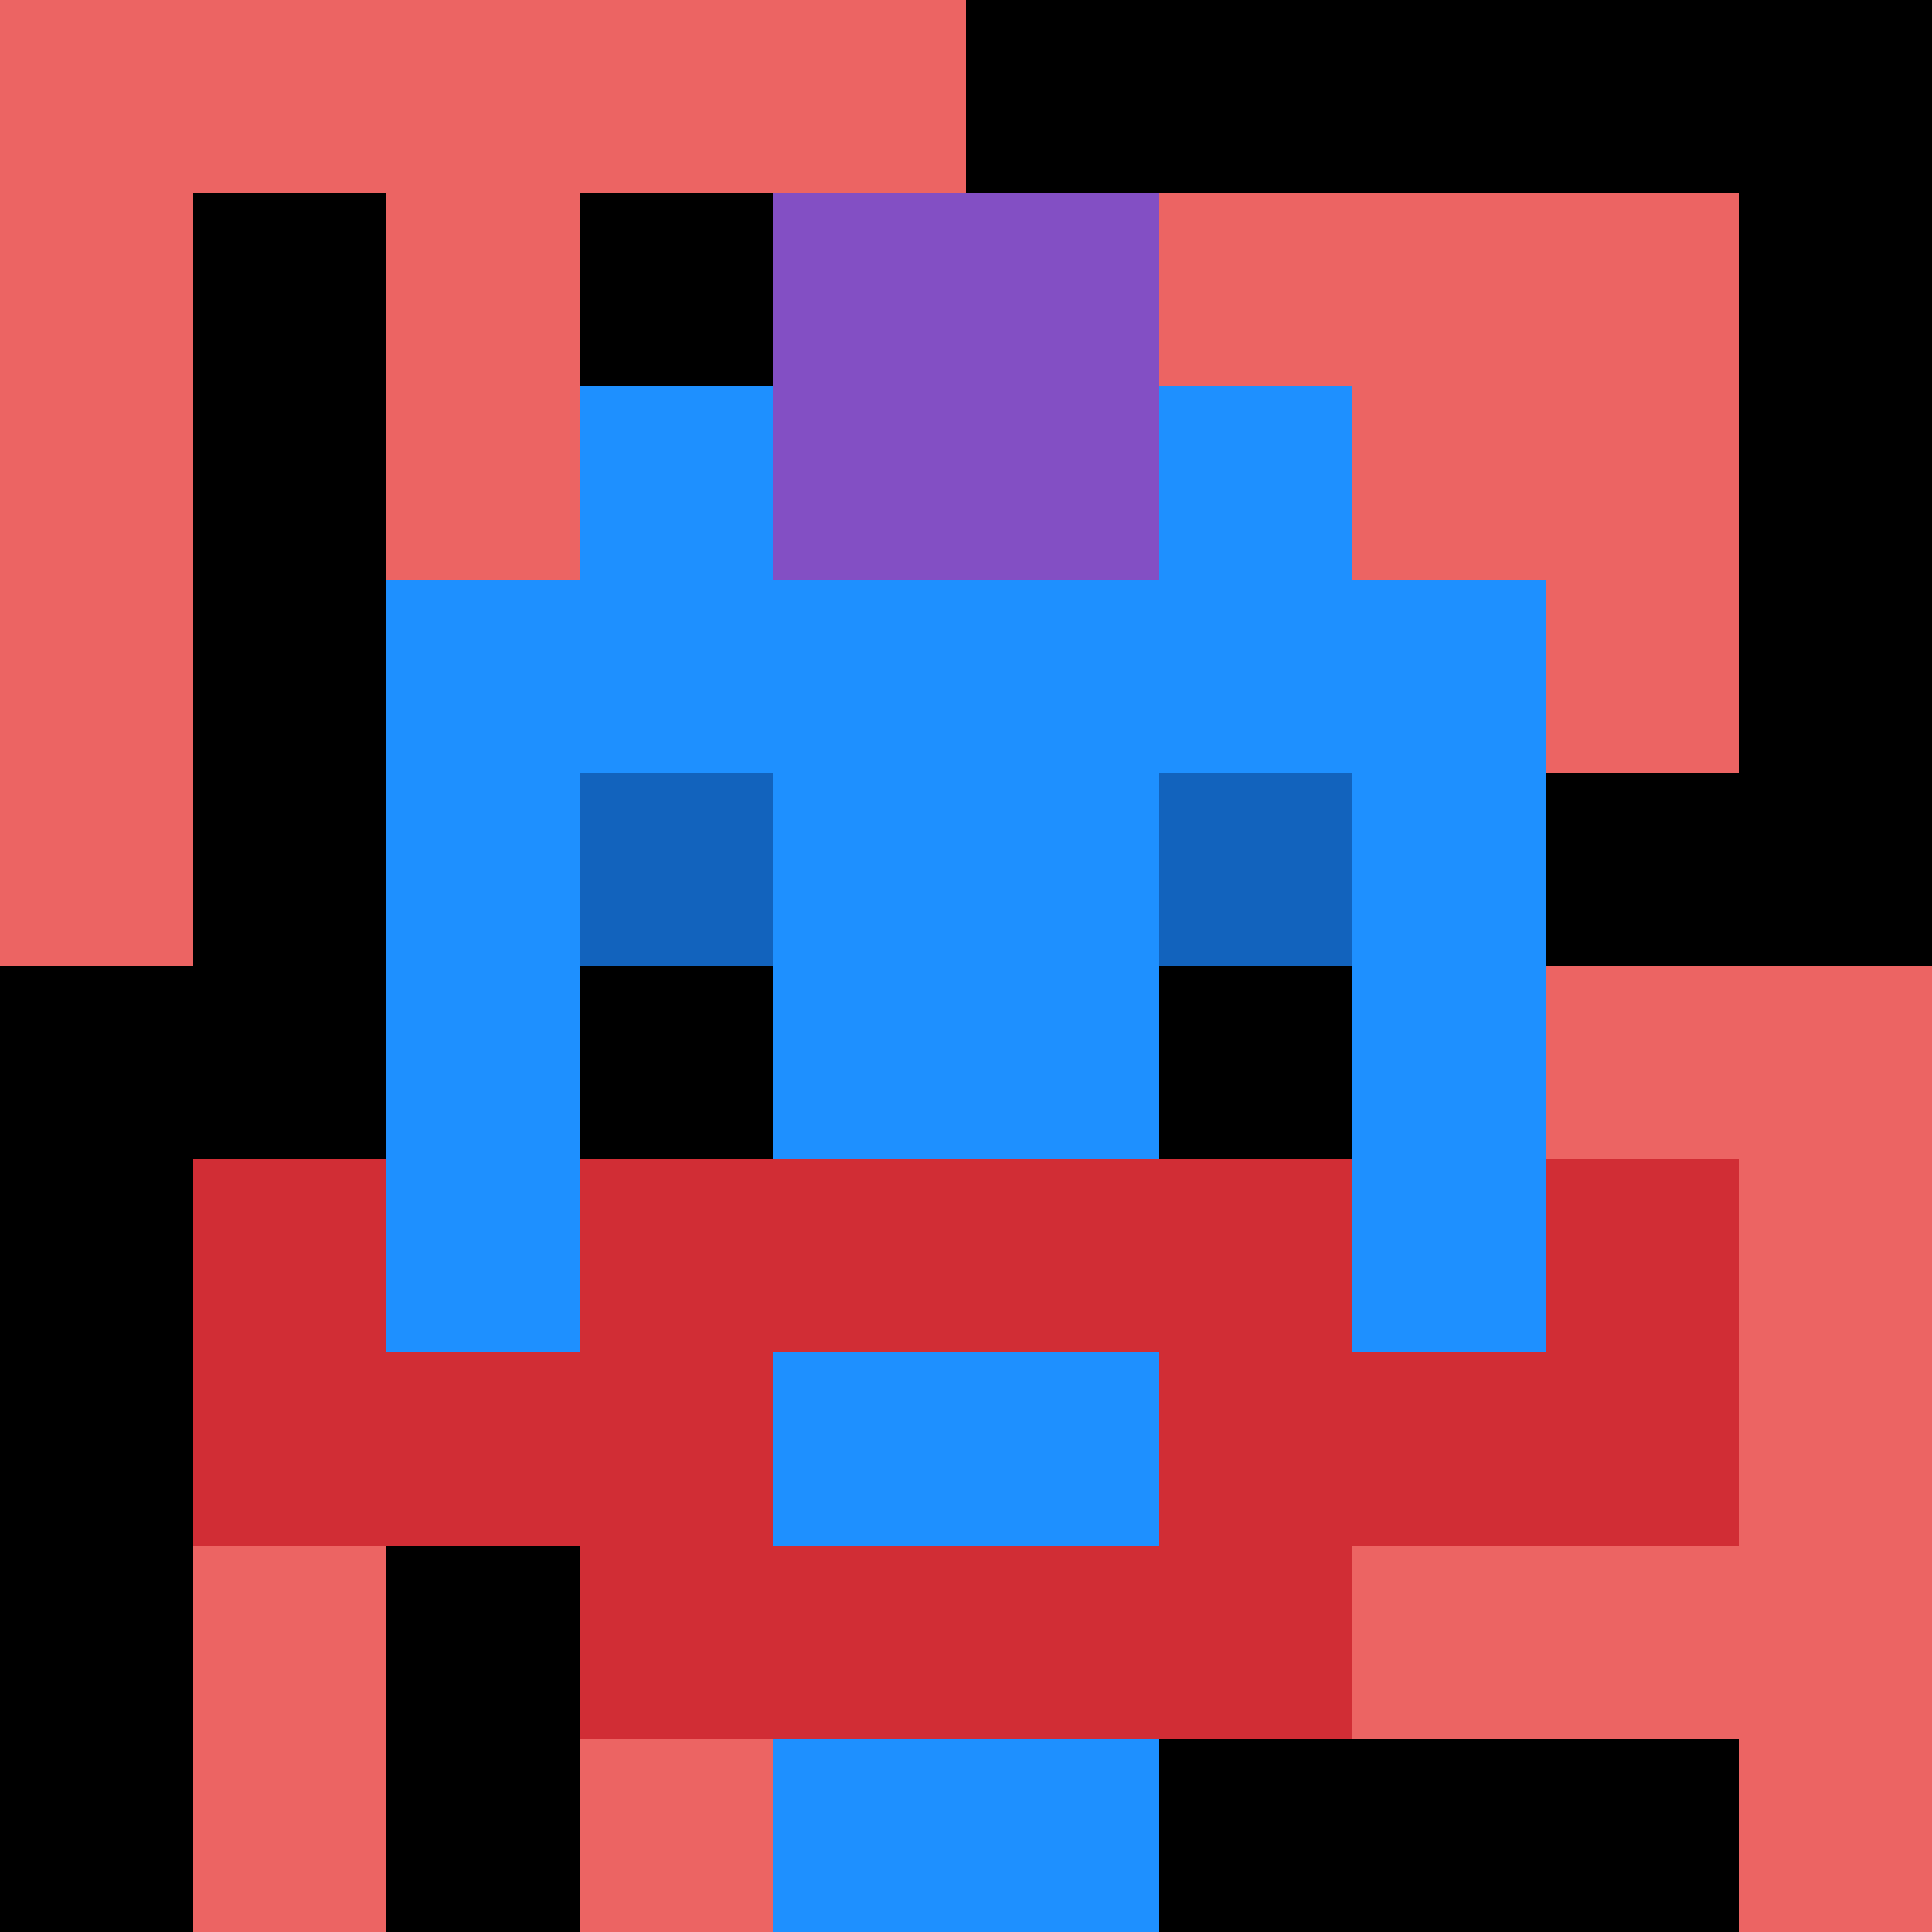 <svg xmlns="http://www.w3.org/2000/svg" version="1.1" width="600" height="600" viewBox="0 0 966 966">
  <title>'goose-pfp-punk' by Dmitri Cherniak</title>
  <desc>The Goose Is Loose (Black Label Blue Edition)</desc>
  <rect width="100%" height="100%" fill="#7272cc"></rect>
  <g>
    <g id="0-0">
      <rect x="0" y="0" height="966" width="966" fill="#000000"></rect>
      <g>
        <rect id="0-0-0-0-5-1" x="0" y="0" width="483" height="96.6" fill="#EC6463"></rect>
        <rect id="0-0-0-0-1-5" x="0" y="0" width="96.6" height="483" fill="#EC6463"></rect>
        <rect id="0-0-2-0-1-5" x="193.2" y="0" width="96.6" height="483" fill="#EC6463"></rect>
        <rect id="0-0-4-0-1-5" x="386.4" y="0" width="96.6" height="483" fill="#EC6463"></rect>
        <rect id="0-0-6-1-3-3" x="579.6" y="96.6" width="289.8" height="289.8" fill="#EC6463"></rect>
        <rect id="0-0-1-6-1-4" x="96.6" y="579.6" width="96.6" height="386.4" fill="#EC6463"></rect>
        <rect id="0-0-3-6-1-4" x="289.8" y="579.6" width="96.6" height="386.4" fill="#EC6463"></rect>
        <rect id="0-0-5-5-5-1" x="483" y="483" width="483" height="96.6" fill="#EC6463"></rect>
        <rect id="0-0-5-8-5-1" x="483" y="772.8" width="483" height="96.6" fill="#EC6463"></rect>
        <rect id="0-0-5-5-1-5" x="483" y="483" width="96.6" height="483" fill="#EC6463"></rect>
        <rect id="0-0-9-5-1-5" x="869.4" y="483" width="96.6" height="483" fill="#EC6463"></rect>
      </g>
      <g>
        <rect id="0-0-3-2-4-7" x="289.8" y="193.2" width="386.4" height="676.2" fill="#1E90FF"></rect>
        <rect id="0-0-2-3-6-5" x="193.2" y="289.8" width="579.6" height="483" fill="#1E90FF"></rect>
        <rect id="0-0-4-8-2-2" x="386.4" y="772.8" width="193.2" height="193.2" fill="#1E90FF"></rect>
        <rect id="0-0-1-6-8-1" x="96.6" y="579.6" width="772.8" height="96.6" fill="#1E90FF"></rect>
        <rect id="0-0-1-7-8-1" x="96.6" y="676.2" width="772.8" height="96.6" fill="#D12D35"></rect>
        <rect id="0-0-3-6-4-3" x="289.8" y="579.6" width="386.4" height="289.8" fill="#D12D35"></rect>
        <rect id="0-0-4-7-2-1" x="386.4" y="676.2" width="193.2" height="96.6" fill="#1E90FF"></rect>
        <rect id="0-0-1-6-1-2" x="96.6" y="579.6" width="96.6" height="193.2" fill="#D12D35"></rect>
        <rect id="0-0-8-6-1-2" x="772.8" y="579.6" width="96.6" height="193.2" fill="#D12D35"></rect>
        <rect id="0-0-3-4-1-1" x="289.8" y="386.4" width="96.6" height="96.6" fill="#1263BD"></rect>
        <rect id="0-0-6-4-1-1" x="579.6" y="386.4" width="96.6" height="96.6" fill="#1263BD"></rect>
        <rect id="0-0-3-5-1-1" x="289.8" y="483" width="96.6" height="96.6" fill="#000000"></rect>
        <rect id="0-0-6-5-1-1" x="579.6" y="483" width="96.6" height="96.6" fill="#000000"></rect>
        <rect id="0-0-4-1-2-2" x="386.4" y="96.6" width="193.2" height="193.2" fill="#834FC4"></rect>
      </g>

    </g>
  </g>
</svg>